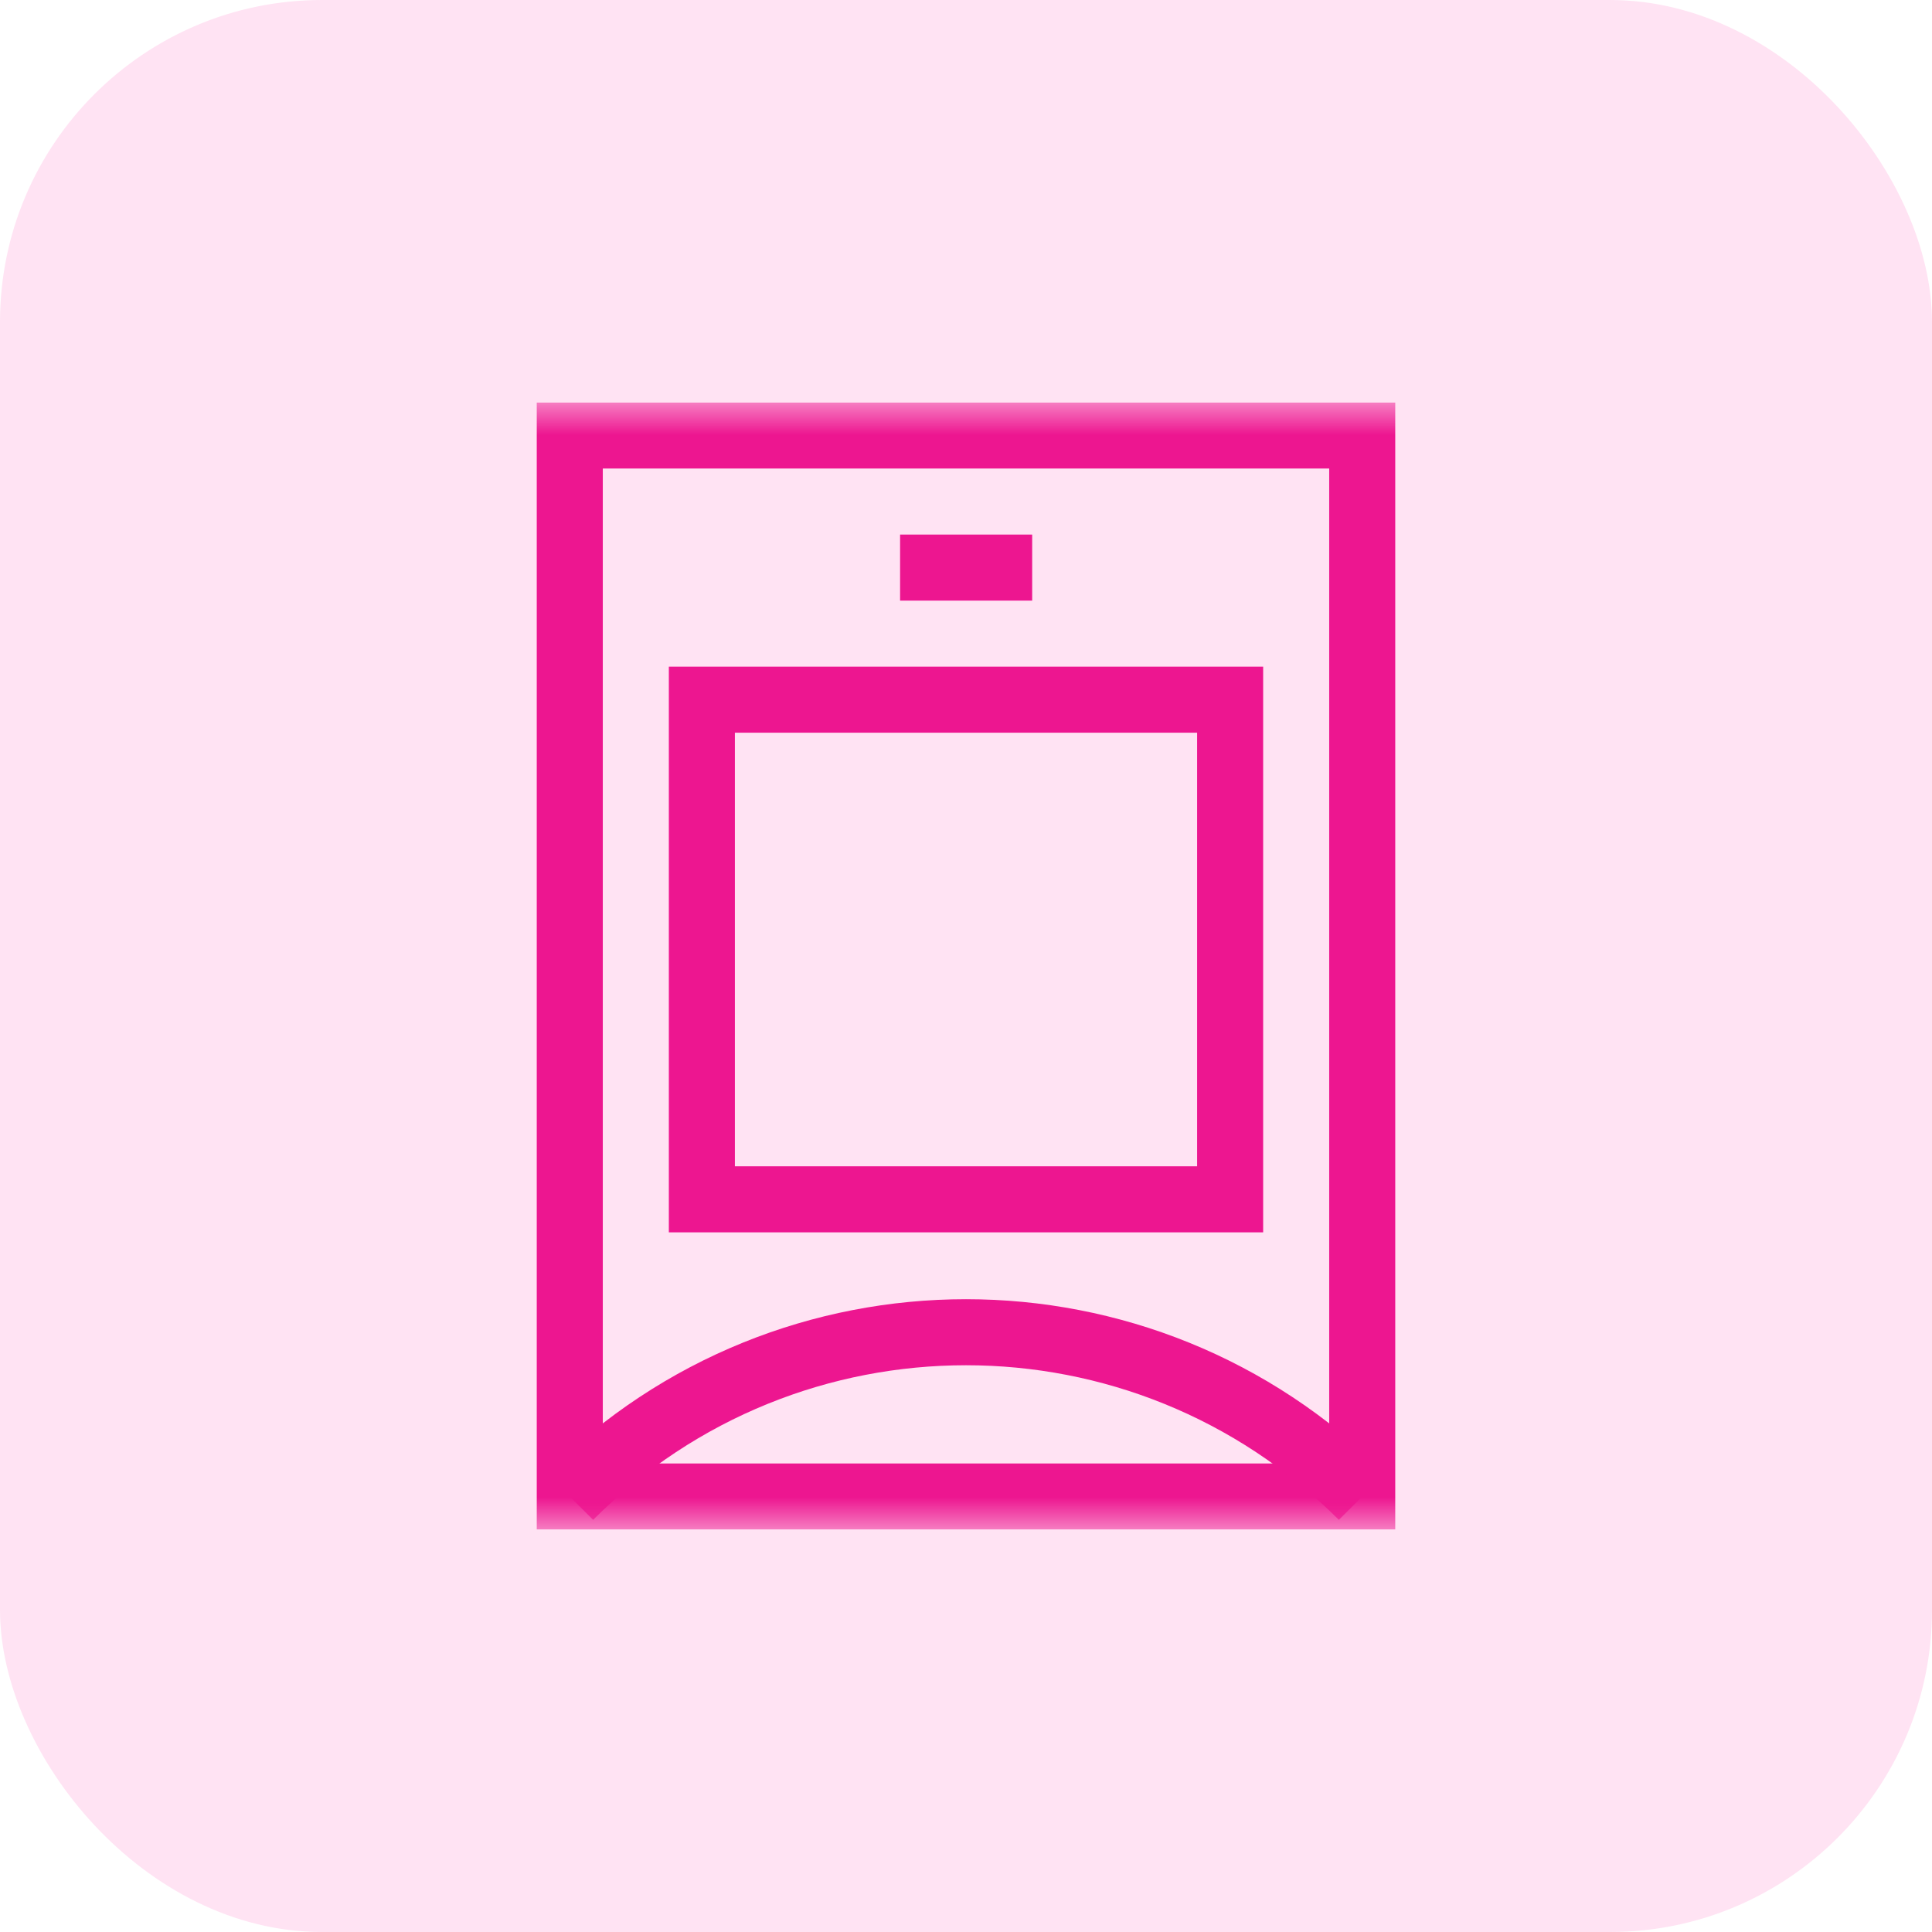 <svg width="60" height="60" viewBox="0 0 60 60" fill="none" xmlns="http://www.w3.org/2000/svg">
<rect width="60" height="60" rx="10" fill="#FF74C3" fill-opacity="0.2"/>
<g clip-path="url(#clip0_6255_12486)">
<mask id="mask0_6255_12486" style="mask-type:luminance" maskUnits="userSpaceOnUse" x="12" y="12" width="36" height="36">
<path d="M12.5 12.5H47.5V47.5H12.5V12.5Z" fill="white"/>
</mask>
<g mask="url(#mask0_6255_12486)">
<path d="M42.305 46.475H17.695V13.525H42.305V46.475Z" stroke="#ED1690" stroke-width="2.051" stroke-miterlimit="10"/>
</g>
<path d="M27.953 17.627H32.055" stroke="#ED1690" stroke-width="2.051" stroke-miterlimit="10"/>
<path d="M21.797 21.729H38.203V37.246H21.797V21.729Z" stroke="#ED1690" stroke-width="2.051" stroke-miterlimit="10"/>
<mask id="mask1_6255_12486" style="mask-type:luminance" maskUnits="userSpaceOnUse" x="12" y="12" width="36" height="36">
<path d="M12.5 12.5H47.5V47.5H12.5V12.5Z" fill="white"/>
</mask>
<g mask="url(#mask1_6255_12486)">
<path d="M42.305 46.475C35.504 39.673 24.497 39.673 17.695 46.475" stroke="#ED1690" stroke-width="2.051" stroke-miterlimit="10"/>
</g>
</g>
<defs>
<clipPath id="clip0_6255_12486">
<rect width="35" height="35" fill="white" transform="translate(12.5 12.5)"/>
</clipPath>
</defs>
</svg>

